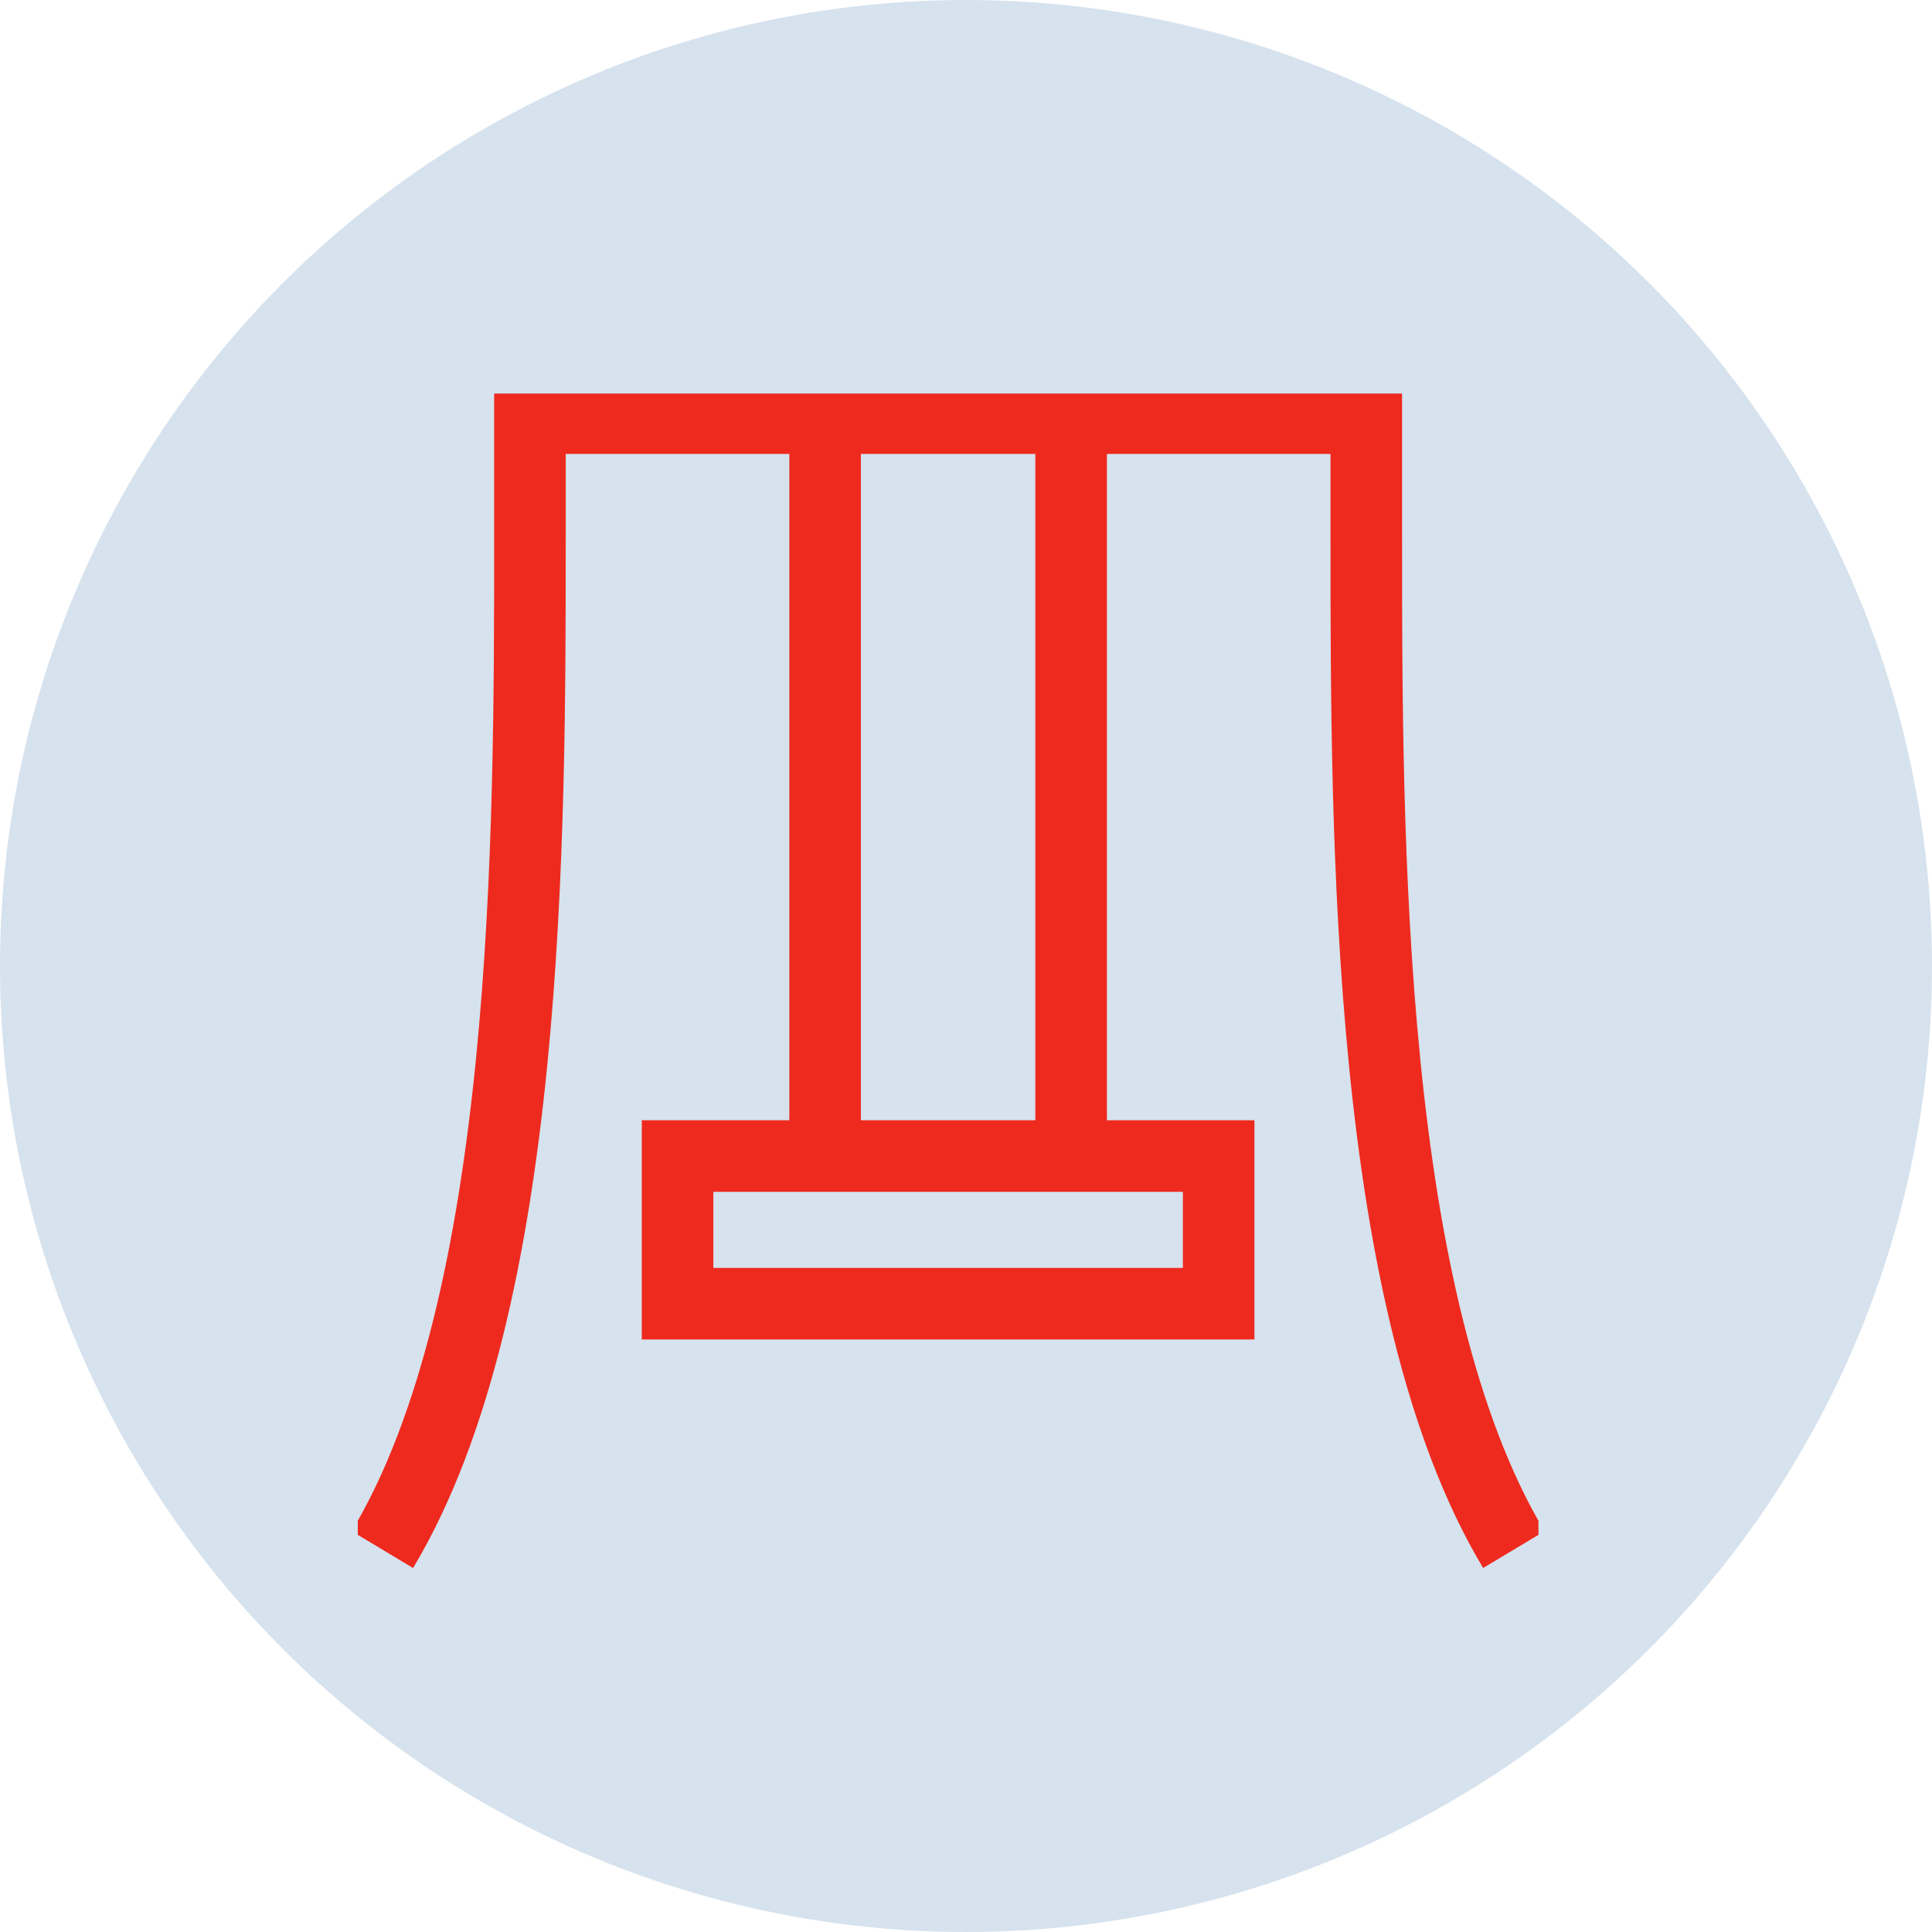 <?xml version="1.0" encoding="UTF-8"?> <svg xmlns="http://www.w3.org/2000/svg" width="54" height="54" viewBox="0 0 54 54" fill="none"><circle cx="27" cy="27" r="27" fill="#D6E2ED"></circle><g clip-path="url(#clip0_2060_4860)"><path d="M10.688 43.312C14.812 36.438 14.812 23.375 14.812 15.018V11.688H38.188V15.018C38.188 23.375 38.188 36.438 42.312 43.312M23.062 11.688V32.312M29.938 11.688V32.312M18.938 32.312V36.438H34.062V32.312H18.938Z" stroke="#EE2A1E" stroke-width="2"></path></g><defs><clipPath id="clip0_2060_4860"><rect width="33" height="33" fill="white" transform="translate(10 11)"></rect></clipPath></defs></svg> 